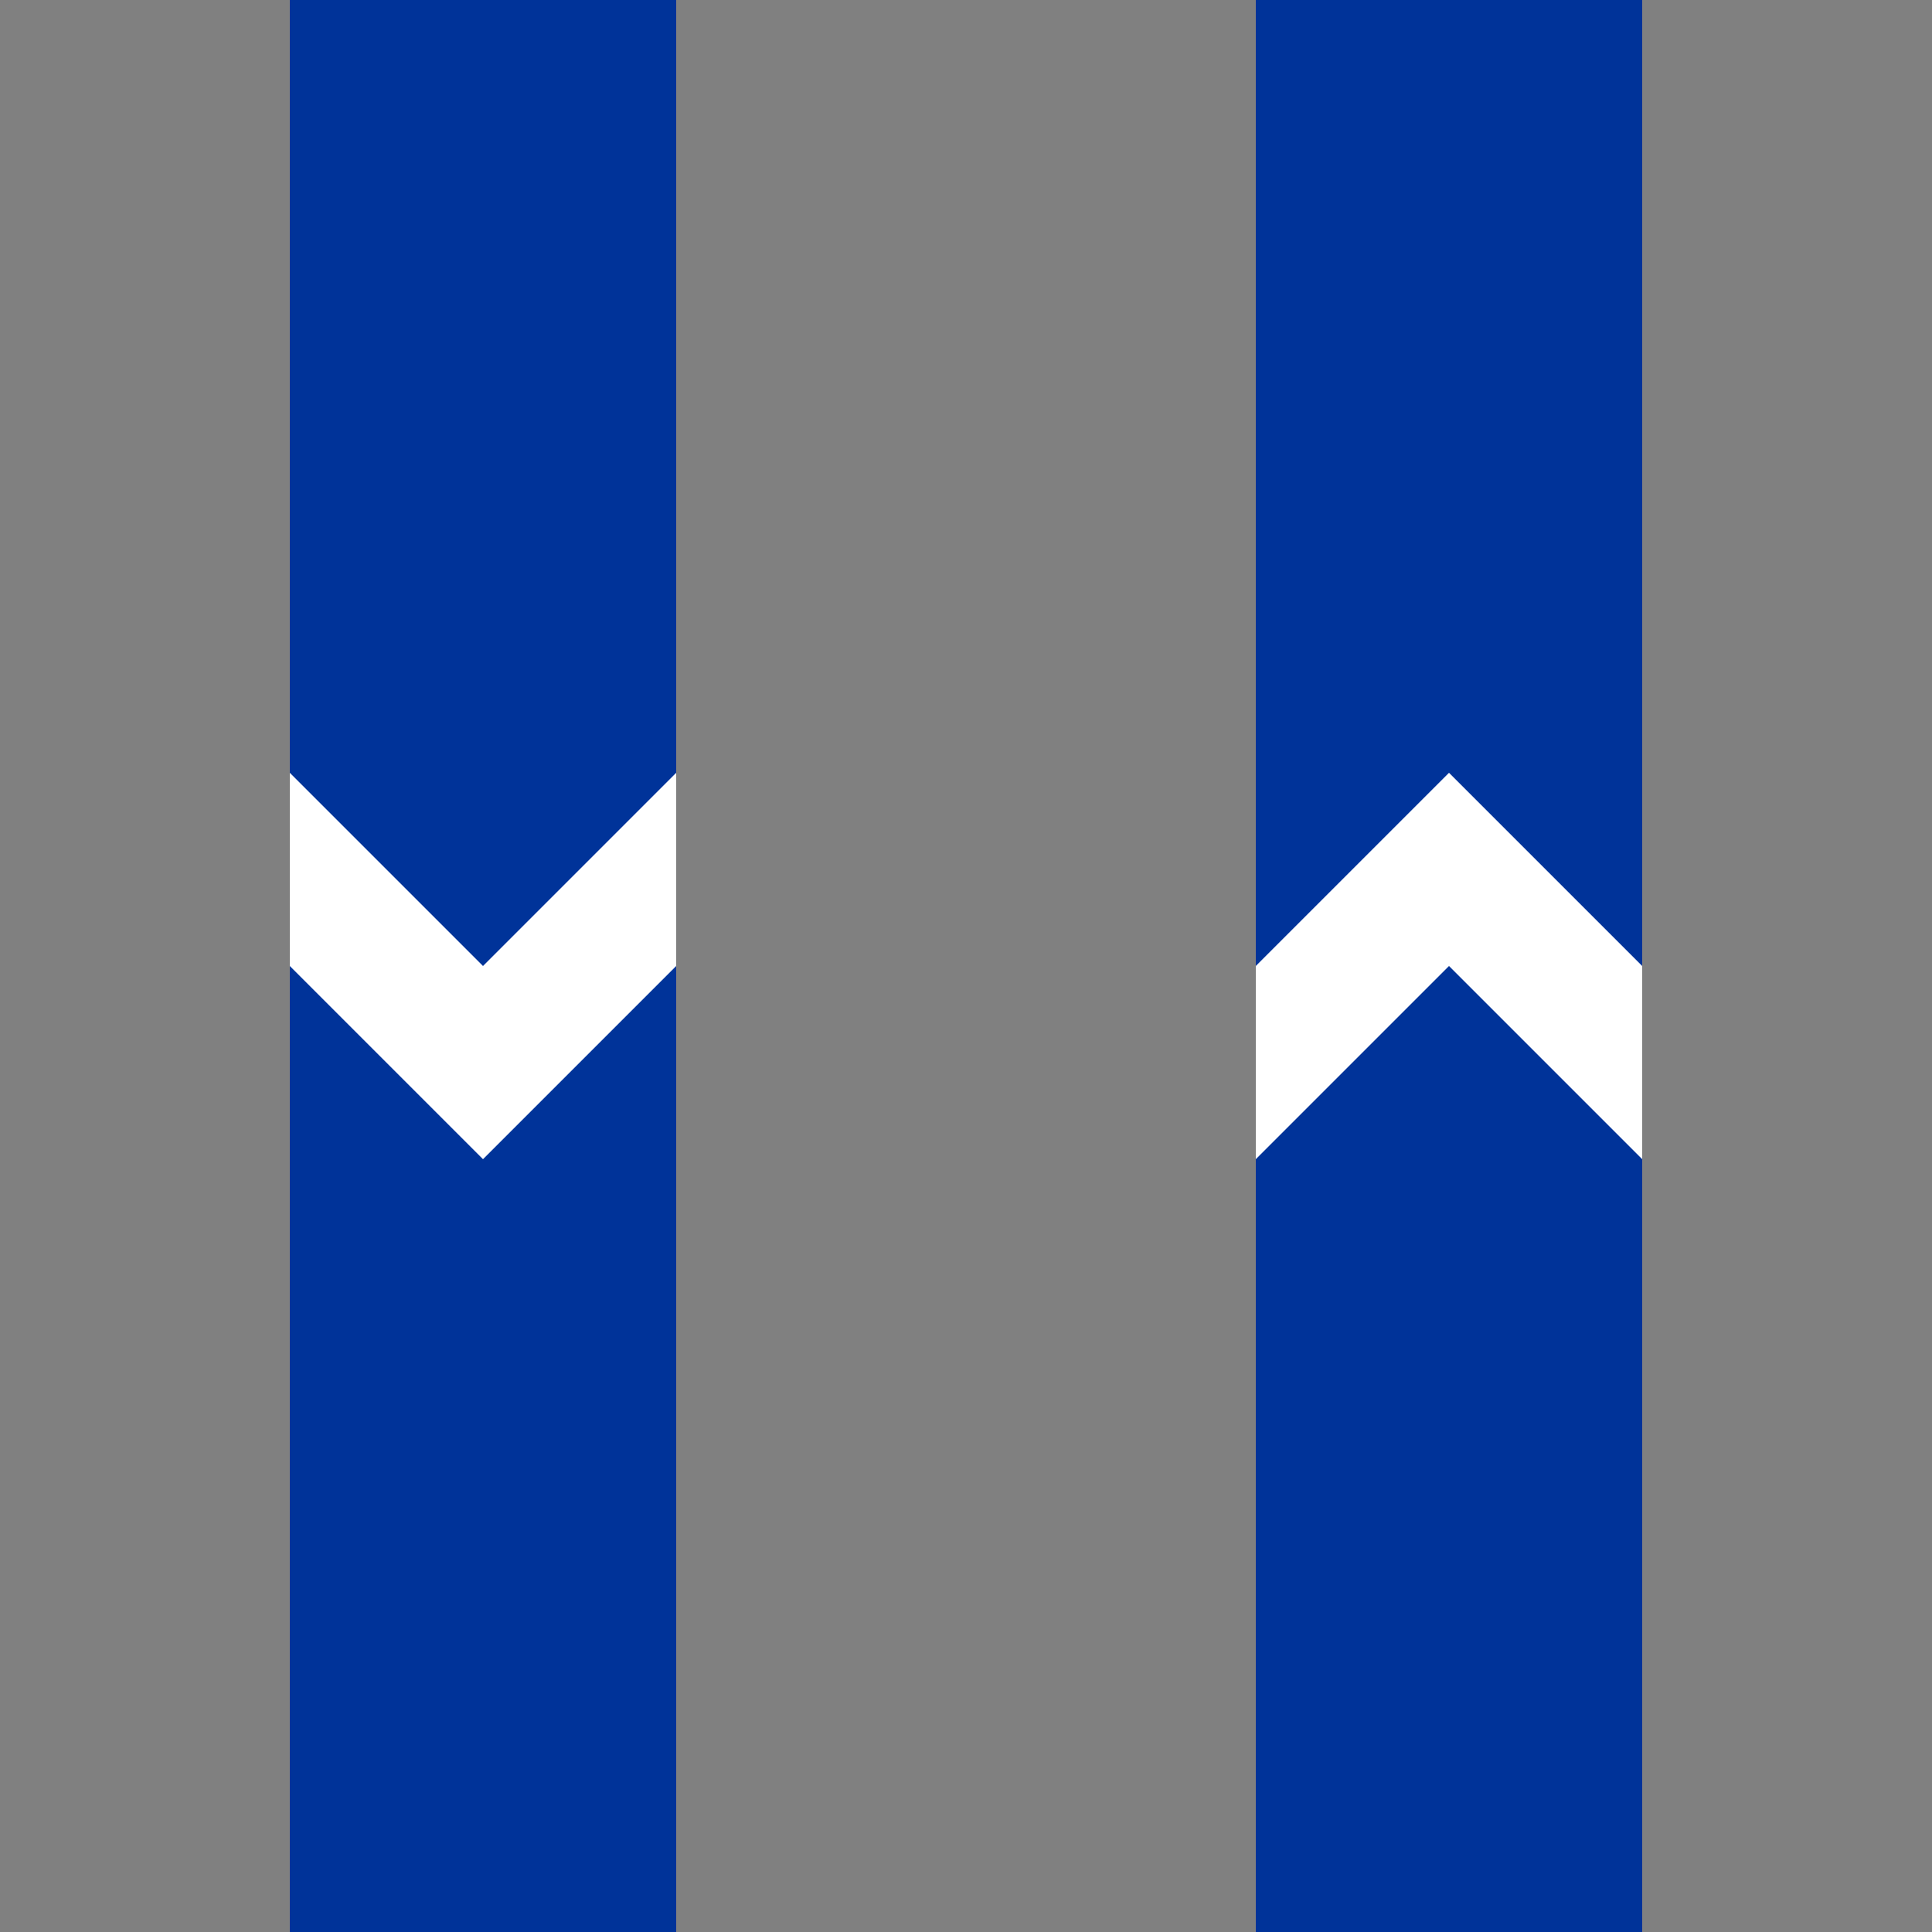 <?xml version="1.0" encoding="UTF-8"?>
<svg xmlns="http://www.w3.org/2000/svg" width="500" height="500">
 <rect width="100%" height="100%" fill="#808080" stroke="none"/>
 <title>uvSTRfg</title>
 <path stroke="#003399" d="M 125,0 V 500 m 250,0 V 0" stroke-width="100"/>
 <path fill="white" d="m 75,200 0,50 50,50 50,-50 0,-50 -50,50 m 250,-50 -50,50 0,50 50,-50 50,50 0,-50"/>
</svg>